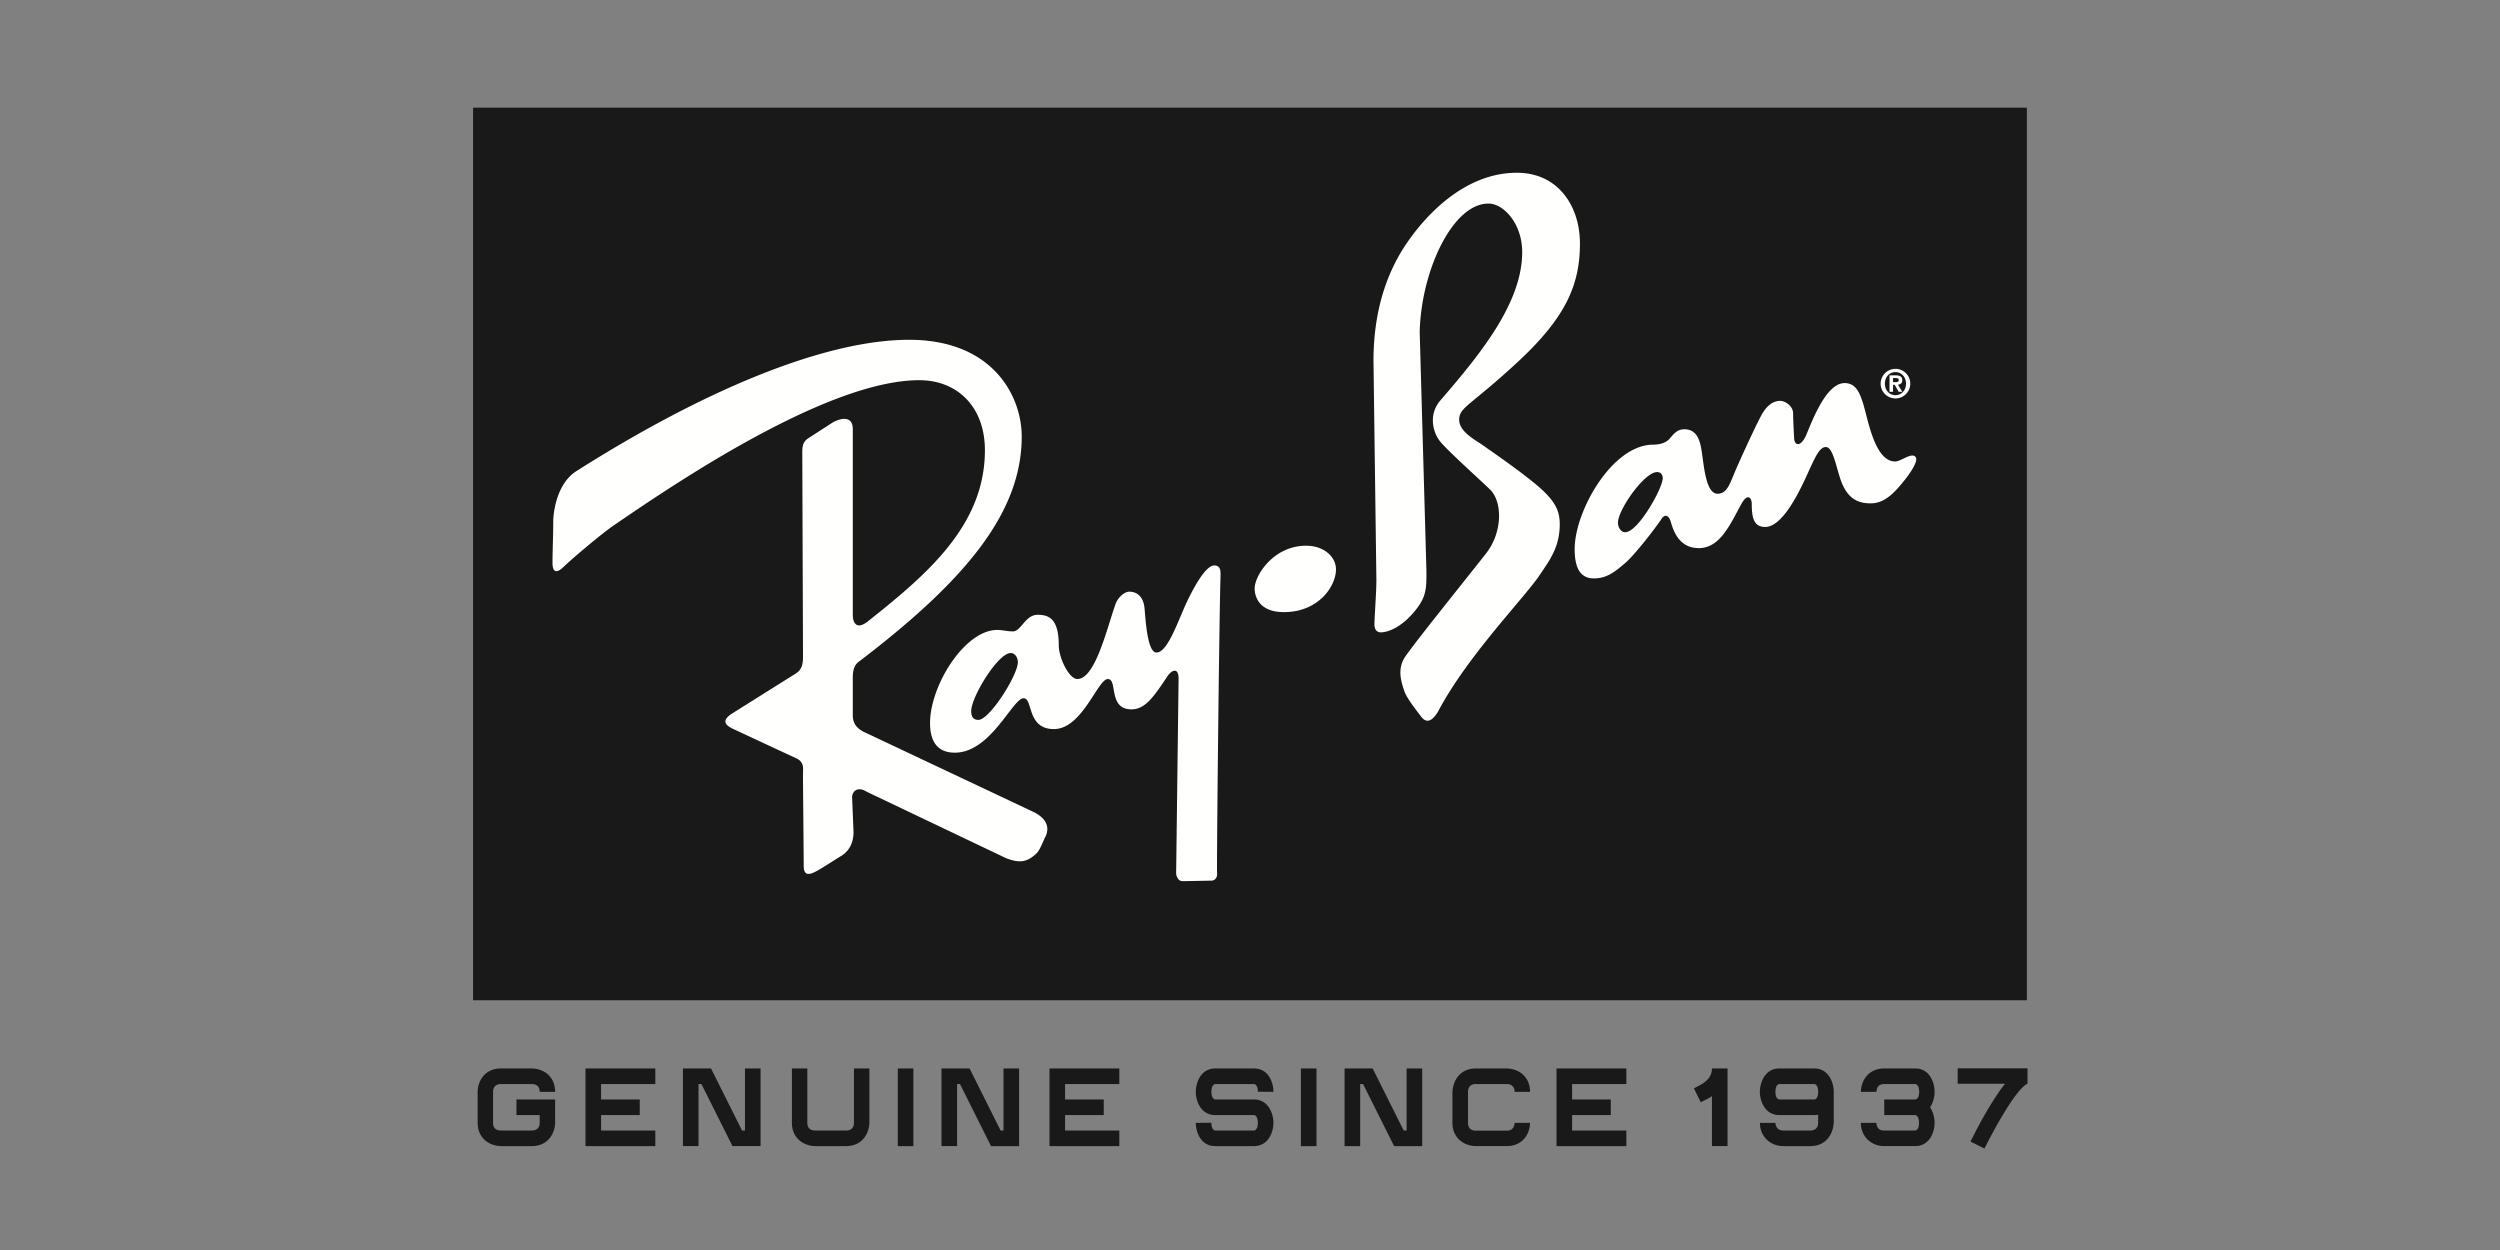 <svg xmlns="http://www.w3.org/2000/svg" width="500" height="250" viewBox="0 0 500 250">
    <rect x="0" y="0" width="500" height="250" fill="#808080" stroke="none"/>
    <g fill="none" fill-rule="evenodd">
        <path fill="none" d="M0 0h500v250H0z"/>
        <path fill="#1A1919" d="M94.612 200.056h310.76V21.532H94.611z"/>
        <path fill="#FFFFFE" d="M267.193 113.865c0 3.465-3.569 8.56-10.4 8.56-5.106 0-5.863-3.275-5.863-4.716 0-2.599 3.747-8.565 10.296-8.565 3.564 0 5.967 2.22 5.967 4.721zm8.084 2.112l-.58-43.791c0-11.35 3.413-18.872 6.806-23.779 3.355-4.845 11.107-13.855 21.878-13.855 8.288 0 12.606 6.73 12.606 14.148 0 8.184-2.786 14.717-12.318 23.578-9.527 8.86-11.835 9.14-11.835 11.648 0 2.408 3.07 3.952 4.71 5.106 1.64 1.155 8.084 5.586 11.26 8.375 3.174 2.787 4.143 4.71 4.143 7.407 0 4.628-2.016 7.2-3.946 10.106-3.084 4.629-14.543 16.26-20.41 27.43-1.355 2.209-2.446 2.183-3.367.967-1.658-2.183-2.986-3.863-3.465-5.397-.474-1.535-1.35-4.044.192-6.442 1.544-2.402 12.418-15.883 16.26-20.791 3.366-4.294 3.275-10.393.776-12.803-2.5-2.41-8.21-7.5-9.91-9.527-1.442-1.734-2.498-5.37 0-8.276 7.889-9.148 16.36-19.444 16.36-29.65 0-5.772-3.762-9.717-6.74-9.717-7.205 0-13.473 13.472-13.759 25.699l1.345 47.74c0 3.565.08 5.269-2.593 8.381-2.553 2.97-5.105 3.936-6.55 3.936-.765 0-1.251-.579-1.251-1.543 0-1.633.388-6.353.388-8.95zM376.13 76.73a2.966 2.966 0 0 1 2.963-2.962 2.966 2.966 0 0 1 2.96 2.962 2.967 2.967 0 0 1-2.96 2.962 2.968 2.968 0 0 1-2.963-2.962zm.854 0c0 1.37.92 2.305 2.109 2.305 1.17 0 2.107-.935 2.107-2.305 0-1.362-.936-2.306-2.107-2.306-1.19 0-2.11.944-2.11 2.306zm.92 1.63V75.07h1.236c.835 0 1.316.246 1.316.985 0 .599-.363.837-.87.875l.87 1.428h-.726l-.787-1.393h-.334v1.393h-.705zm.705-2.745v.81h.573c.335 0 .564-.057.564-.436 0-.335-.359-.374-.635-.374h-.502zM199.434 125.99c1.155 0 1.879.288 3.177.288 1.586 0 2.455-3.32 4.91-3.32 2.163 0 4.23.722 4.23 6.064 0 2.599 2.076 6.785 3.71 6.785 3.608 0 5.927-10.193 7.651-15.016.441-1.243 1.732-2.453 2.744-2.453 1.93 0 2.842 1.482 3.03 3.121.192 1.644.472 9.051 2.403 9.051 2.326 0 4.437-6.74 6.259-10.494 1.823-3.753 3.845-6.928 5.29-6.928 1.443 0 1.28 1.353 1.255 2.506-.29 10.585-.778 58.128-.679 58.994.1.865-.387 1.542-1.154 1.542-.767 0-5.01.101-5.774.101-.768 0-1.256-.867-1.256-1.643l.488-38.88c0-2.21-1.317-1.806-2.212-.478-2.7 4.032-4.42 6.641-7.218 6.641-4.729 0-2.688-6.064-4.72-6.064-2.03 0-5.106 10.008-10.78 10.008-5.486 0-4.143-6.166-6.064-6.166-2.211 0-6.543 10.884-13.761 10.884-2.123 0-4.954-.82-4.954-5.92 0-7.507 6.93-18.623 13.425-18.623zm131.19-37.057c1.158 0 2.5-.288 3.264-1.156.767-.862 1.455-1.921 2.99-1.921 2.588 0 3.157 2.408 3.464 4.422.477 3.177.873 8.47 3.174 8.47 1.736 0 2.337-1.647 3.279-3.933.862-2.11 4.22-9.444 5.476-11.756 1.251-2.311 2.686-2.885 3.752-2.885 1.065 0 2.598 1.063 2.598 2.506 0 1.443.201 4.81.201 4.81 0 1.73 1.387 2.046 2.505-.678 1.346-3.275 4.046-10.196 7.602-10.196 2.49 0 3.264 2.4 4.134 5.676.864 3.275 2.316 10.006 5.969 10.006 1.157 0 3.179-1.82 4.04-.955.796.792-1.242 3.644-2.883 5.576-1.64 1.931-3.467 3.753-6.064 3.753-2.603 0-4.502-.991-5.777-4.132-1.053-2.61-1.641-7.13-3.176-7.13-1.35 0-2.224 2.212-3.859 5.775-1.634 3.564-4.893 10.207-8.268 10.207-2.229 0-2.694-1.735-2.694-4.62 0-1.156-.805-2.32-2.123.1-2.211 4.04-4.233 8.752-8.465 8.752-3.656 0-4.972-2.97-5.585-5.2-.29-1.052-1.054-1.928-1.922-.576-.867 1.353-5.195 7.028-7.22 8.76-2.021 1.732-3.662 3.075-6.262 3.075-2.596 0-3.842-1.918-3.842-5.863 0-7.605 7.516-20.887 15.693-20.887zm-171.323 62.754l-12.706-5.918c-2.166-1.01-1.878-2.02 0-3.18l12.416-7.793c1.446-.865 1.59-2.021 1.59-3.607l-.144-40.712c0-1.3.143-2.168 1.296-2.89l4.912-3.174c2.021-1.012 3.894-1.012 3.894 1.443v37.102c0 1.734.842 3.043 3.033 1.3 11.838-9.384 23.39-19.199 23.39-34.216 0-8.661-5.488-14.003-13.138-14.003-18.624 0-49.62 21.195-61.07 29.02-2.589 1.765-8.807 7.072-9.962 8.227-1.154 1.155-2.31 1.588-2.31-.721 0-2.31.145-5.487.145-8.086 0-2.597.939-7.912 4.62-10.25 25.697-16.314 49.808-26.273 66.555-26.273 16.746 0 22.523 11.258 22.523 19.343 0 15.157-11.118 28.73-32.775 45.189-1.01.863-1.01 2.452-1.01 2.887v7.65c0 1.733.87 2.744 2.456 3.468l33.64 15.875c3.318 1.593 3.028 3.756 2.453 4.91-.577 1.155-1.11 2.76-1.875 3.465-1.735 1.587-3.179 2.018-6.066.867l-27.864-13.282c-1.589-1.01-2.745-.288-2.887 1.01l.289 7.076c0 1.729-.579 3.611-2.454 4.762-1.88 1.154-4.046 2.6-5.198 3.179-1.155.579-2.31.864-2.31-1.154 0-2.025-.172-18.497-.145-18.498 0 0 .015.38.015-1.07 0-1.457-1.313-1.946-1.313-1.946zm34.937-9.438c0 1.343.668 1.731 1.444 1.731 2.22 0 7.887-8.94 7.887-11.537 0-.975-.579-1.835-1.445-1.835-2.508 0-7.886 8.754-7.886 11.641zm129.358-37.724c0 .965.576 1.921 1.44 1.921 2.6 0 7.507-8.842 7.507-10.77 0-.672-.296-1.257-1.154-1.257-2.499 0-7.793 7.509-7.793 10.106z"/>
        <path fill="#1A1919" d="M111.024 219.897v4.68s0 .29-.065.714c-.423 2.338-2.047 3.93-4.581 3.93h-6.203s-.293 0-.748-.066c-2.306-.388-3.898-2.079-3.898-4.579v-6.203s0-.327.065-.75c.39-2.337 2.047-3.93 4.58-3.93h6.204s.293 0 .748.066c2.338.391 3.898 2.079 3.898 4.614h-3.087c0-1.073-.616-1.56-1.56-1.56h-6.202c-1.04 0-1.56.617-1.56 1.56v6.203c0 1.04.617 1.526 1.56 1.526h6.203c1.04 0 1.56-.616 1.56-1.526v-1.559h-4.645v-3.12h7.73zm16.922 0v3.12h-7.73v3.085h10.848v3.118h-13.967v-15.526h13.967v3.118h-10.849v3.085h7.731zm8.64-6.203h5.619l6.205 12.408h.584v-12.408h3.119v15.526h-5.619l-6.205-12.408h-.585v12.408h-3.118v-15.526zm37.29 10.882s0 .292-.065.715c-.423 2.338-2.048 3.93-4.581 3.93h-6.203s-.294 0-.748-.066c-2.306-.388-3.898-2.079-3.898-4.579v-10.882h3.086v10.882c0 1.04.617 1.526 1.56 1.526h6.203c1.04 0 1.559-.616 1.559-1.526v-10.882h3.087v10.882zm5.683-9.323v-1.56h3.118v15.527h-3.118v-13.967zm8.739-1.56h5.618l6.205 12.409h.583v-12.408h3.118v15.526h-5.618L192 216.812h-.585v12.408h-3.118v-15.526zm32.448 6.204v3.12h-7.73v3.085h10.849v3.118h-13.968v-15.526h13.968v3.118h-10.85v3.085h7.731zm23.842 3.12h-1.527c-2.955 0-3.898-2.892-3.898-4.644 0-1.787.943-4.68 3.898-4.68h7.73c2.957 0 3.898 2.86 3.898 4.68l-3.118-.033c0-1.3-.585-1.528-.78-1.528h-7.73c-.195 0-.78.228-.78 1.56 0 1.299.585 1.525.78 1.525h7.73c2.924 0 3.898 2.892 3.898 4.68 0 1.753-.974 4.643-3.898 4.643h-7.762c-2.923 0-3.866-2.89-3.866-4.644l3.118-.032c0 1.33.585 1.558.748 1.558h7.762c.195 0 .78-.228.78-1.526 0-1.332-.585-1.559-.78-1.559h-6.203zm15.59-7.764v-1.56h3.12v15.527h-3.12v-13.967zm8.737-1.56h5.62l6.205 12.409h.583v-12.408h3.12v15.526h-5.62l-6.204-12.408h-.584v12.408h-3.12v-15.526zm37.03 11.63c-.39 2.306-2.078 3.897-4.58 3.897h-6.205s-.291 0-.746-.065c-2.339-.388-3.93-2.079-3.93-4.579v-6.203s.032-.295.097-.75c.423-2.337 2.047-3.93 4.58-3.93h6.204s.292 0 .748.066c2.305.391 3.898 2.079 3.898 4.614h-3.087c0-1.041-.65-1.56-1.559-1.56h-6.205c-1.038 0-1.559.617-1.559 1.56v6.203c0 1.04.618 1.558 1.56 1.558h6.204c1.04 0 1.494-.648 1.56-1.558h3.086s0 .292-.065.746zm16.209-5.426v3.12h-7.733v3.085h10.85v3.118h-13.966v-15.526h13.967v3.118h-10.85v3.085h7.732zm19.392-.161l-1.397.716-1.366-2.795c1.592-.78 3.606-1.723 3.606-3.963h3.12v15.526h-3.12v-10.004c-.26.195-.551.39-.843.52zm10.426-1.363c0-1.787.975-4.68 3.898-4.68h6.983c2.923 0 3.898 2.893 3.898 4.68v6.203s-.032.292-.097.715c-.423 2.338-2.047 3.93-4.58 3.93h-5.424c-2.696 0-4.711-2.08-4.646-4.645h3.085c0 .195.098 1.526 1.56 1.526h5.426c1.038 0 1.557-.616 1.557-1.526v-1.624a5.518 5.518 0 0 1-.78.065h-6.982c-2.923 0-3.898-2.892-3.898-4.644zm7.016 1.524h3.865c.195 0 .78-.226.78-1.524 0-1.333-.585-1.56-.78-1.56h-6.983c-.196 0-.781.227-.781 1.56 0 1.298.585 1.524.781 1.524h3.118zm27.935 4.68c0 1.753-.943 4.643-3.898 4.643h-6.205c-2.697 0-4.677-2.079-4.646-4.644h3.12v.227c.162.844.552 1.299 1.526 1.299h6.205c.195 0 .778-.228.778-1.526 0-1.332-.583-1.559-.778-1.559h-6.172v-3.12h6.204c.163 0 .78-.226.78-1.524 0-1.333-.617-1.56-.78-1.56h-6.204c-1.072 0-1.527.617-1.559 1.56h-3.12s0-.327.065-.75c.392-2.337 2.08-3.93 4.614-3.93h6.204c2.923 0 3.866 2.893 3.866 4.68 0 .908-.26 2.144-.911 3.085.651.974.91 2.175.91 3.118zm9.97 5.131l-2.792-1.396.713-1.397s1.56-3.152 3.541-6.333c.585-.911 1.527-2.437 2.663-3.835h-9.483v-3.086h13.968v3.086c-2.439 1.04-7.375 10.46-8.61 12.961z"/>
    </g>
</svg>
